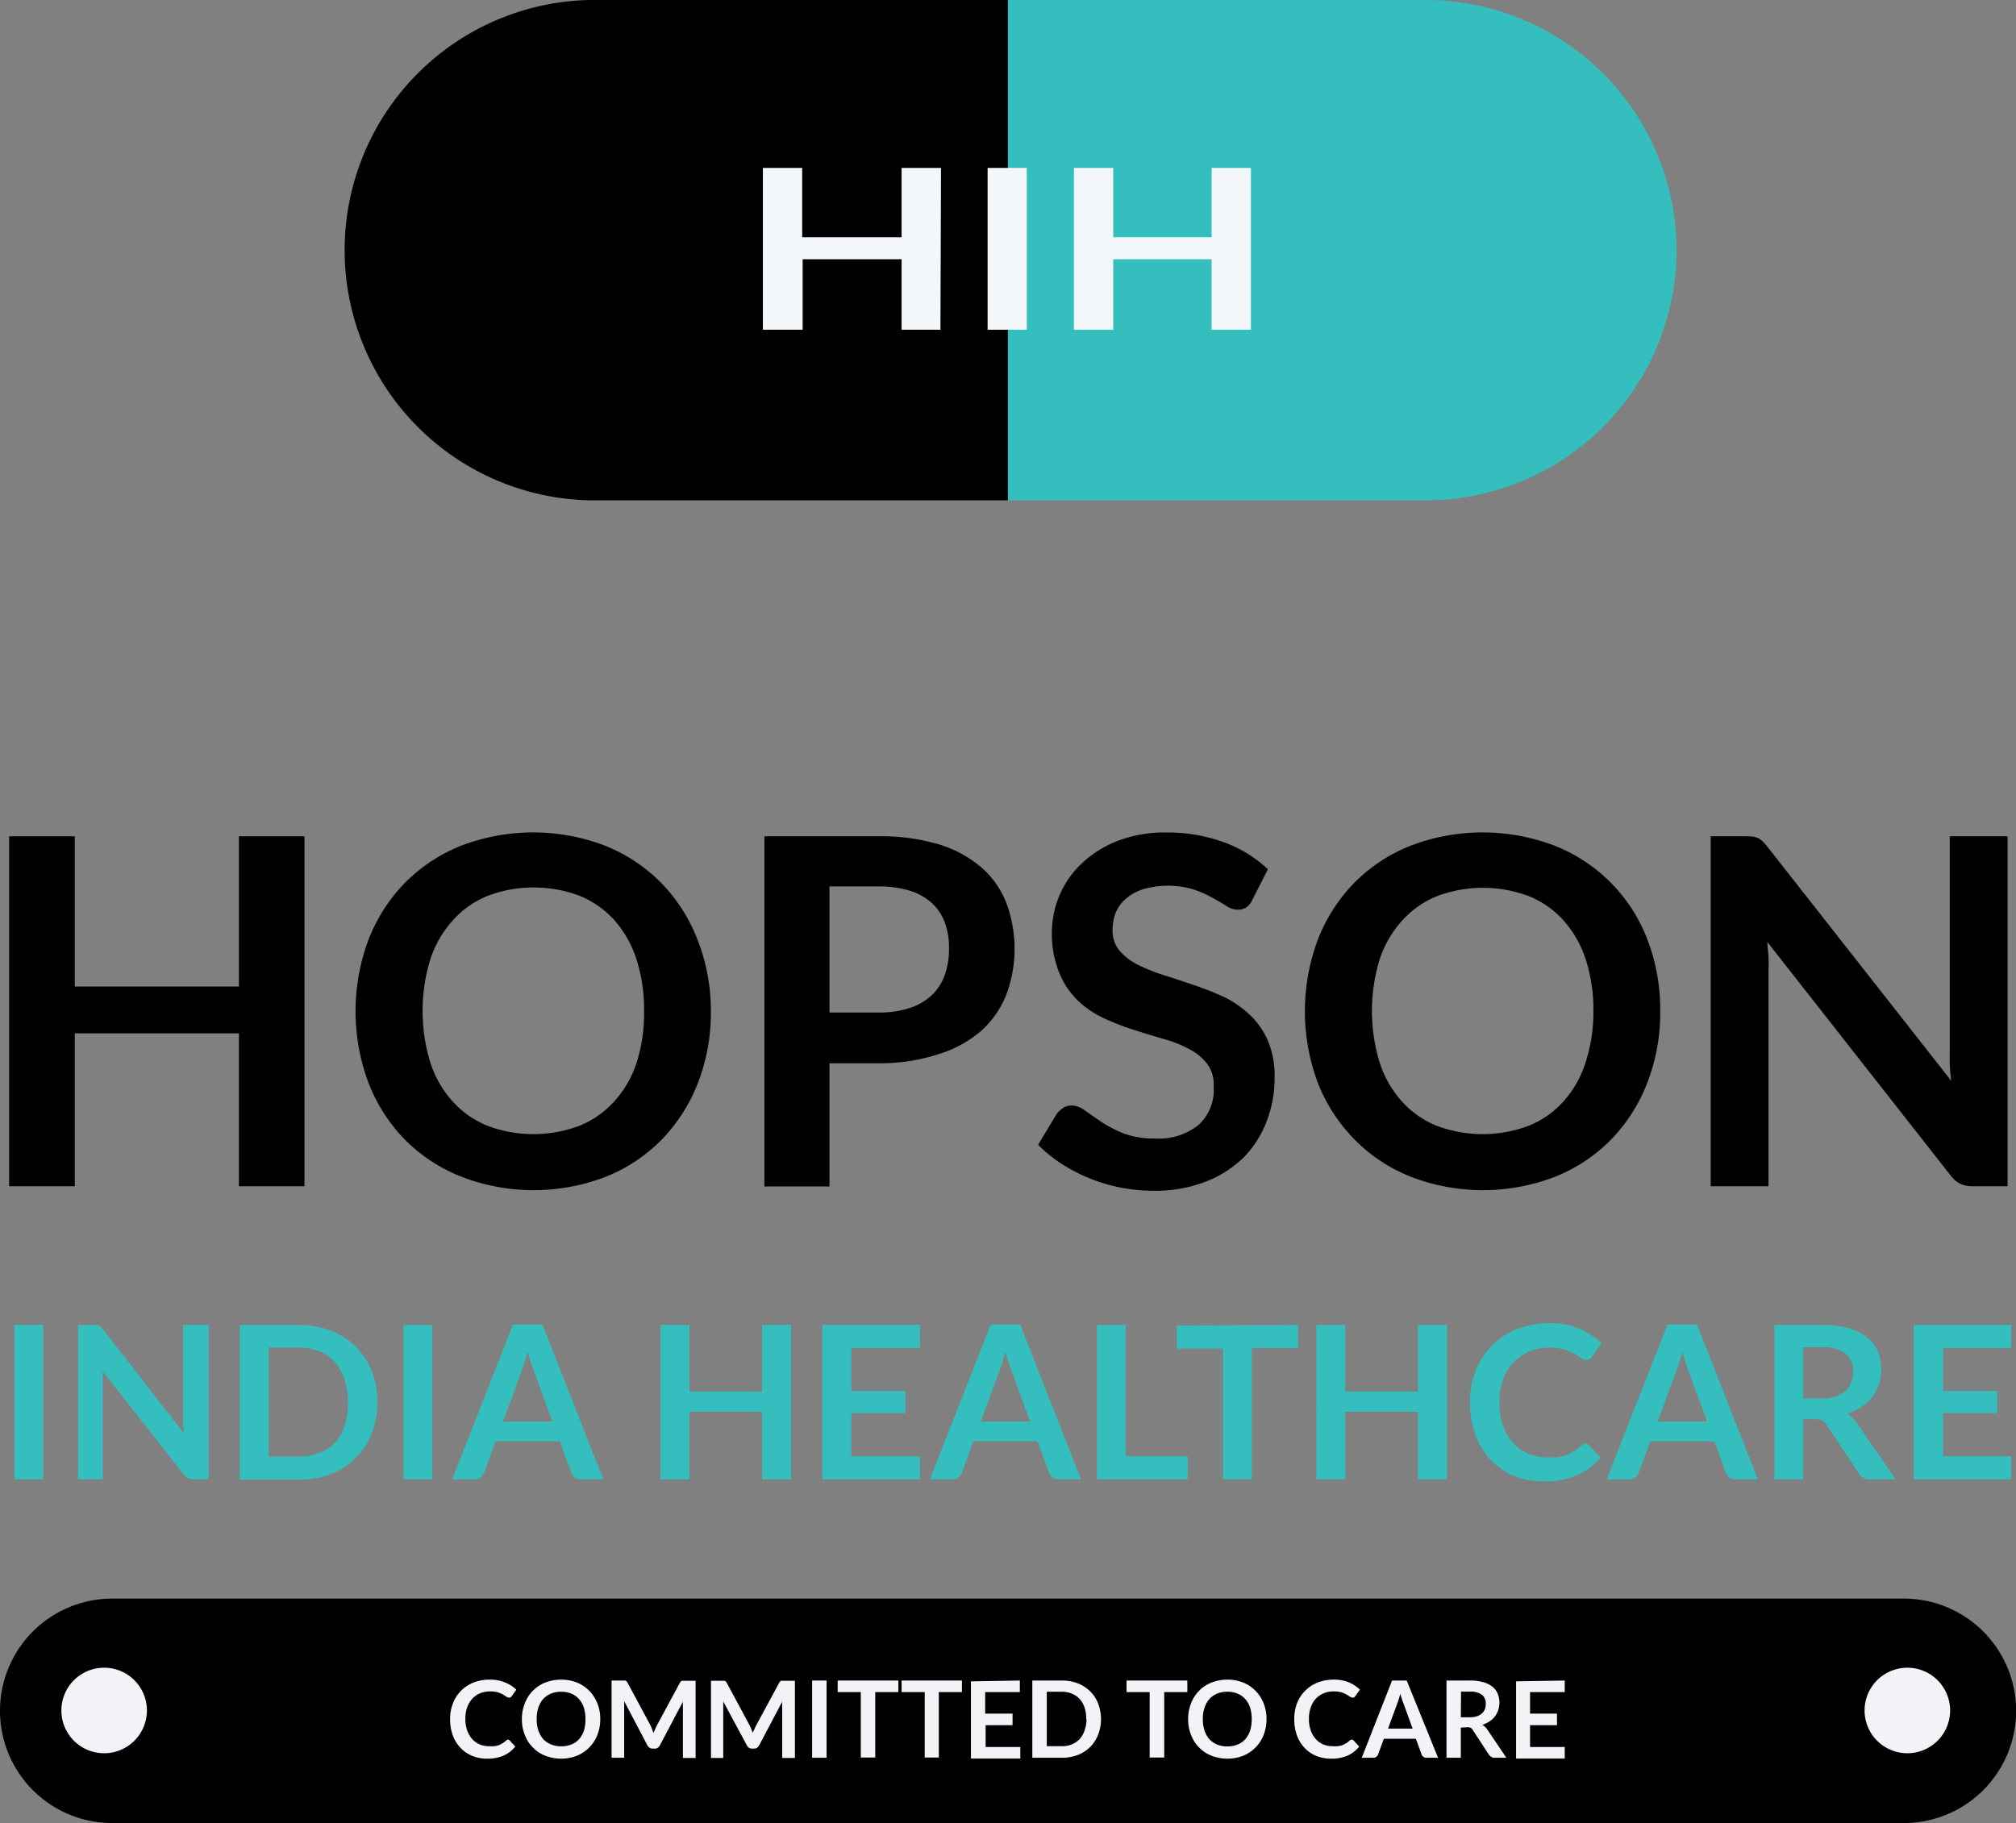 <svg xmlns="http://www.w3.org/2000/svg" viewBox="0 0 174.41 157.74"><rect x="0" y="0" width="174.41" height="157.74" fill="#808080" stroke="none"/><defs><style>.cls-1{fill:#35bebe;}.cls-2{fill:#f4f7fa;}.cls-3{fill:#f1f3f7;}</style></defs><g id="Layer_2" data-name="Layer 2"><g id="Layer_1-2" data-name="Layer 1"><path d="M26.34,102.64H20.67V89.41H6.47v13.23H.79V72.36H6.47v13h14.2v-13h5.67Z"/><path d="M61.5,87.5a16.79,16.79,0,0,1-1.11,6.17,14.61,14.61,0,0,1-3.12,4.91,14,14,0,0,1-4.84,3.23,17.36,17.36,0,0,1-12.53,0A14.22,14.22,0,0,1,35,98.58a14.48,14.48,0,0,1-3.13-4.91,17.7,17.7,0,0,1,0-12.34A14.58,14.58,0,0,1,35,76.42a14.22,14.22,0,0,1,4.86-3.23,17.43,17.43,0,0,1,12.53,0,14.32,14.32,0,0,1,4.84,3.23,14.56,14.56,0,0,1,3.12,4.9A16.83,16.83,0,0,1,61.5,87.5Zm-5.78,0A14.1,14.1,0,0,0,55.06,83a9.48,9.48,0,0,0-1.89-3.36,8.27,8.27,0,0,0-3-2.12,11.3,11.3,0,0,0-8,0,8.23,8.23,0,0,0-3,2.12A9.39,9.39,0,0,0,37.23,83a15.25,15.25,0,0,0,0,8.94,9.26,9.26,0,0,0,1.92,3.35,8.2,8.2,0,0,0,3,2.11,11.3,11.3,0,0,0,8,0,8.25,8.25,0,0,0,3-2.11A9.35,9.35,0,0,0,55.06,92,14.1,14.1,0,0,0,55.72,87.5Z"/><path d="M71.76,92v10.66H66.13V72.36H76a17.48,17.48,0,0,1,5.26.71,10.17,10.17,0,0,1,3.66,2,7.8,7.8,0,0,1,2.14,3.06,11.35,11.35,0,0,1,0,7.93,8.34,8.34,0,0,1-2.19,3.15,10.26,10.26,0,0,1-3.67,2A16.24,16.24,0,0,1,76,92Zm0-4.39H76a8.45,8.45,0,0,0,2.7-.39,5.12,5.12,0,0,0,1.91-1.11,4.56,4.56,0,0,0,1.13-1.76A6.74,6.74,0,0,0,82.1,82a6.12,6.12,0,0,0-.37-2.2,4.34,4.34,0,0,0-1.13-1.68,5.18,5.18,0,0,0-1.91-1.06,9.1,9.1,0,0,0-2.7-.36H71.76Z"/><path d="M108.34,77.87a1.55,1.55,0,0,1-.53.65,1.38,1.38,0,0,1-.72.19,1.84,1.84,0,0,1-1-.33c-.34-.21-.76-.46-1.23-.72a9.31,9.31,0,0,0-1.67-.72,7.71,7.71,0,0,0-4.29,0,4.33,4.33,0,0,0-1.46.79,3.28,3.28,0,0,0-.9,1.2,4.1,4.1,0,0,0-.29,1.54,2.64,2.64,0,0,0,.6,1.78,5,5,0,0,0,1.58,1.22,15.81,15.81,0,0,0,2.24.9c.84.26,1.69.55,2.57.85a26.9,26.9,0,0,1,2.56,1,8.9,8.9,0,0,1,2.24,1.51A6.83,6.83,0,0,1,109.67,90a7.71,7.71,0,0,1,.6,3.2,10.45,10.45,0,0,1-.7,3.85,9,9,0,0,1-2,3.12,9.75,9.75,0,0,1-3.3,2.09,12.16,12.16,0,0,1-4.46.77,14.62,14.62,0,0,1-8-2.35,11.94,11.94,0,0,1-2-1.63l1.63-2.7a2.23,2.23,0,0,1,.56-.5,1.39,1.39,0,0,1,.72-.2,2,2,0,0,1,1.13.43c.41.29.88.61,1.44,1a11.31,11.31,0,0,0,1.94,1,7.5,7.5,0,0,0,2.7.43,5.52,5.52,0,0,0,3.72-1.14A4.11,4.11,0,0,0,105,94a3,3,0,0,0-.6-2,4.69,4.69,0,0,0-1.58-1.26,10.67,10.67,0,0,0-2.24-.87c-.83-.24-1.69-.5-2.55-.78a22.23,22.23,0,0,1-2.56-1,8.4,8.4,0,0,1-2.24-1.53,7,7,0,0,1-1.58-2.36A8.91,8.91,0,0,1,91,80.72a8.43,8.43,0,0,1,.65-3.23,8.29,8.29,0,0,1,1.93-2.78,9.58,9.58,0,0,1,3.11-1.95,11.29,11.29,0,0,1,4.21-.73,14.31,14.31,0,0,1,4.94.83,11.07,11.07,0,0,1,3.85,2.35Z"/><path d="M143.63,87.5a16.79,16.79,0,0,1-1.11,6.17,14.61,14.61,0,0,1-3.12,4.91,14.13,14.13,0,0,1-4.84,3.23,17.36,17.36,0,0,1-12.53,0,14.12,14.12,0,0,1-4.86-3.23A14.48,14.48,0,0,1,114,93.67a17.7,17.7,0,0,1,0-12.34,14.58,14.58,0,0,1,3.13-4.91A14.12,14.12,0,0,1,122,73.19a17.43,17.43,0,0,1,12.53,0,14.1,14.1,0,0,1,8,8.13A16.83,16.83,0,0,1,143.63,87.5Zm-5.78,0a14.1,14.1,0,0,0-.66-4.47,9.35,9.35,0,0,0-1.9-3.36,8.15,8.15,0,0,0-3-2.12,11.3,11.3,0,0,0-8,0,8.26,8.26,0,0,0-3,2.12A9.37,9.37,0,0,0,119.36,83a15.25,15.25,0,0,0,0,8.94,9.24,9.24,0,0,0,1.91,3.35,8.24,8.24,0,0,0,3,2.11,11.3,11.3,0,0,0,8,0,8.13,8.13,0,0,0,3-2.11,9.22,9.22,0,0,0,1.9-3.35A14.1,14.1,0,0,0,137.85,87.5Z"/><path d="M151.65,72.39a1.67,1.67,0,0,1,.45.13,1.33,1.33,0,0,1,.38.27,4.15,4.15,0,0,1,.42.47l15.9,20.25c-.06-.49-.1-1-.12-1.43s0-.91,0-1.31V72.36h5v30.28H170.7a2.62,2.62,0,0,1-1.11-.21,2.53,2.53,0,0,1-.86-.75L152.9,81.51c0,.45.08.89.1,1.33s0,.84,0,1.21v18.59h-5V72.36h3A5.53,5.53,0,0,1,151.65,72.39Z"/><path class="cls-1" d="M3.74,128H1.24V114.64h2.5Z"/><path class="cls-1" d="M8.34,114.66a.59.59,0,0,1,.19,0,.94.94,0,0,1,.18.12l.18.21,7,9c0-.22,0-.43-.05-.64s0-.4,0-.58v-8.14h2.2V128H16.76a1.16,1.16,0,0,1-.49-.09,1,1,0,0,1-.38-.33l-7-8.92c0,.2,0,.39,0,.59s0,.37,0,.53V128H6.75V114.64H8.06Z"/><path class="cls-1" d="M32.65,121.34a7.17,7.17,0,0,1-.5,2.7,6,6,0,0,1-1.38,2.12,5.9,5.9,0,0,1-2.14,1.38,7.41,7.41,0,0,1-2.76.49H20.75V114.64h5.12a7.41,7.41,0,0,1,2.76.5,6.17,6.17,0,0,1,2.14,1.38,6,6,0,0,1,1.38,2.11A7.22,7.22,0,0,1,32.65,121.34Zm-2.55,0a6.06,6.06,0,0,0-.3-2,4.27,4.27,0,0,0-.84-1.48,3.56,3.56,0,0,0-1.33-.93,4.49,4.49,0,0,0-1.76-.33H23.26v9.43h2.61a4.68,4.68,0,0,0,1.76-.32A3.8,3.8,0,0,0,29,124.8a4.32,4.32,0,0,0,.84-1.49A6,6,0,0,0,30.1,121.34Z"/><path class="cls-1" d="M37.41,128h-2.5V114.64h2.5Z"/><path class="cls-1" d="M52.19,128H50.26a.82.82,0,0,1-.53-.16.9.9,0,0,1-.3-.4l-1-2.73H42.88l-1,2.73a1,1,0,0,1-.29.39.83.83,0,0,1-.54.17H39.12l5.26-13.39h2.55Zm-8.67-5h4.27l-1.63-4.46c-.08-.2-.16-.43-.25-.7s-.18-.56-.26-.87c-.09.31-.17.61-.26.88s-.16.51-.24.71Z"/><path class="cls-1" d="M68.44,128H65.93v-5.85H59.65V128H57.14V114.64h2.51v5.76h6.28v-5.76h2.51Z"/><path class="cls-1" d="M79.59,114.64v2H73.65v3.72h4.68v1.91H73.65V126h5.94v2H71.14V114.64Z"/><path class="cls-1" d="M93.52,128H91.59a.84.84,0,0,1-.53-.16.9.9,0,0,1-.3-.4l-1-2.73H84.21l-1,2.73a1,1,0,0,1-.29.39.8.8,0,0,1-.53.17H80.45l5.26-13.39h2.55Zm-8.67-5h4.27l-1.63-4.46c-.07-.2-.16-.43-.25-.7s-.17-.56-.26-.87c-.09.31-.17.61-.25.88s-.17.51-.25.71Z"/><path class="cls-1" d="M97.39,126h5.36v2H94.9V114.64h2.49Z"/><path class="cls-1" d="M112.3,114.64v2h-4V128h-2.49V116.69h-4v-2Z"/><path class="cls-1" d="M125.18,128h-2.51v-5.85h-6.28V128h-2.51V114.64h2.51v5.76h6.28v-5.76h2.51Z"/><path class="cls-1" d="M137.09,124.88a.49.49,0,0,1,.36.15l1,1.07a5.34,5.34,0,0,1-2,1.54,6.85,6.85,0,0,1-2.86.54,6.78,6.78,0,0,1-2.68-.51,6,6,0,0,1-2-1.41,6.29,6.29,0,0,1-1.29-2.17,8.14,8.14,0,0,1-.45-2.75,7.5,7.5,0,0,1,.5-2.77,6.32,6.32,0,0,1,1.41-2.16,6.46,6.46,0,0,1,2.17-1.41,7.37,7.37,0,0,1,2.79-.51,6.57,6.57,0,0,1,2.61.48,6.23,6.23,0,0,1,1.91,1.26l-.83,1.16a.9.9,0,0,1-.19.2.61.61,0,0,1-.32.08.76.76,0,0,1-.44-.17,5.55,5.55,0,0,0-.56-.36,4.57,4.57,0,0,0-.87-.36,4.48,4.48,0,0,0-1.33-.17,4.41,4.41,0,0,0-1.73.33,3.86,3.86,0,0,0-1.36.94,4.35,4.35,0,0,0-.89,1.49,5.54,5.54,0,0,0-.32,2,5.73,5.73,0,0,0,.32,2,4.47,4.47,0,0,0,.86,1.48,3.68,3.68,0,0,0,1.29.92,4,4,0,0,0,1.59.32,8.36,8.36,0,0,0,.92,0,4,4,0,0,0,.76-.18,4,4,0,0,0,.66-.31,4.22,4.22,0,0,0,.62-.47.8.8,0,0,1,.19-.13A.42.42,0,0,1,137.09,124.88Z"/><path class="cls-1" d="M152.08,128h-1.93a.82.82,0,0,1-.53-.16.9.9,0,0,1-.3-.4l-1-2.73h-5.55l-1,2.73a1,1,0,0,1-.29.39.8.8,0,0,1-.53.17H139l5.26-13.39h2.55Zm-8.67-5h4.27l-1.63-4.46c-.08-.2-.16-.43-.25-.7s-.17-.56-.26-.87c-.09.31-.17.61-.26.88s-.16.51-.24.71Z"/><path class="cls-1" d="M156,122.8V128h-2.49V114.64h4.08a8.85,8.85,0,0,1,2.35.28,4.45,4.45,0,0,1,1.6.8,3,3,0,0,1,.92,1.21,4,4,0,0,1,.29,1.56,3.82,3.82,0,0,1-.2,1.28,3.71,3.71,0,0,1-.57,1.1,4,4,0,0,1-.93.86,5,5,0,0,1-1.25.59,2.37,2.37,0,0,1,.81.77L164,128h-2.24a1.08,1.08,0,0,1-.56-.13,1,1,0,0,1-.38-.37L158,123.25a1,1,0,0,0-.34-.35,1.37,1.37,0,0,0-.56-.1Zm0-1.79h1.56a4,4,0,0,0,1.22-.17,2.44,2.44,0,0,0,.87-.49,2,2,0,0,0,.5-.74,2.52,2.52,0,0,0,.17-.93,1.94,1.94,0,0,0-.67-1.57,3.27,3.27,0,0,0-2.06-.54H156Z"/><path class="cls-1" d="M174,114.64v2H168.1v3.72h4.68v1.91H168.1V126H174v2h-8.45V114.64Z"/><path class="cls-1" d="M145.05,21.64a21.71,21.71,0,0,1-21.64,21.65H87.19V0h36.22a21.71,21.71,0,0,1,21.64,21.64"/><path d="M87.19,0V43.29H51A21.65,21.65,0,0,1,51,0Z"/><path class="cls-2" d="M81.36,28.53H78v-6.1H69.44v6.1H66v-14h3.4v6H78v-6h3.41Z"/><path class="cls-2" d="M88.83,28.53H85.44v-14h3.39Z"/><path class="cls-2" d="M108.22,28.53h-3.4v-6.1H96.31v6.1h-3.4v-14h3.4v6h8.51v-6h3.4Z"/><path d="M164.69,157.74H9.71a9.71,9.71,0,1,1,0-19.42h155a9.71,9.71,0,1,1,0,19.42"/><path class="cls-3" d="M12.71,148a3.7,3.7,0,1,1-3.7-3.7,3.7,3.7,0,0,1,3.7,3.7"/><path class="cls-3" d="M168.71,148a3.7,3.7,0,1,1-3.7-3.7,3.7,3.7,0,0,1,3.7,3.7"/><path class="cls-3" d="M43.91,150.52a.24.24,0,0,1,.18.07l.49.53a2.72,2.72,0,0,1-1,.78,3.48,3.48,0,0,1-1.43.27,3.37,3.37,0,0,1-1.34-.26,2.89,2.89,0,0,1-1-.71,3.09,3.09,0,0,1-.65-1.08,4.06,4.06,0,0,1-.22-1.37,3.64,3.64,0,0,1,.25-1.38,3.05,3.05,0,0,1,.7-1.08,3.22,3.22,0,0,1,1.08-.71,3.92,3.92,0,0,1,1.4-.25,3.28,3.28,0,0,1,1.3.24,3,3,0,0,1,1,.63l-.41.58-.1.1a.34.34,0,0,1-.16,0,.32.32,0,0,1-.21-.09l-.29-.18a2.66,2.66,0,0,0-.43-.18,2.37,2.37,0,0,0-.66-.08,2.25,2.25,0,0,0-.87.16,2,2,0,0,0-.68.47,2.16,2.16,0,0,0-.44.75,2.76,2.76,0,0,0-.16,1,2.84,2.84,0,0,0,.16,1,2.15,2.15,0,0,0,.43.74,1.8,1.8,0,0,0,.64.46,1.94,1.94,0,0,0,.8.16,3.23,3.23,0,0,0,.46,0,2.12,2.12,0,0,0,.38-.08,2.49,2.49,0,0,0,.33-.16,2,2,0,0,0,.3-.23l.1-.07A.2.2,0,0,1,43.91,150.52Z"/><path class="cls-3" d="M51.93,148.75a3.58,3.58,0,0,1-.25,1.36,3.18,3.18,0,0,1-1.75,1.8,3.82,3.82,0,0,1-2.77,0,3,3,0,0,1-1.07-.72,3,3,0,0,1-.69-1.08,3.58,3.58,0,0,1-.25-1.36,3.54,3.54,0,0,1,.25-1.36,3.16,3.16,0,0,1,.69-1.09,3.08,3.08,0,0,1,1.07-.71,3.82,3.82,0,0,1,2.77,0,3.18,3.18,0,0,1,1.75,1.8A3.54,3.54,0,0,1,51.93,148.75Zm-1.28,0a3.33,3.33,0,0,0-.14-1,2.14,2.14,0,0,0-.42-.74,1.85,1.85,0,0,0-.66-.47,2.31,2.31,0,0,0-.89-.16,2.26,2.26,0,0,0-.88.16A2,2,0,0,0,47,147a2.14,2.14,0,0,0-.42.74,3,3,0,0,0-.15,1,3.07,3.07,0,0,0,.15,1,2.23,2.23,0,0,0,.42.74,2,2,0,0,0,.67.46,2.26,2.26,0,0,0,.88.16,2.31,2.31,0,0,0,.89-.16,1.83,1.83,0,0,0,.66-.46,2.23,2.23,0,0,0,.42-.74A3.38,3.38,0,0,0,50.65,148.75Z"/><path class="cls-3" d="M56.41,149.62c.05.11.09.22.13.33l.14-.33a2.92,2.92,0,0,1,.14-.31l2-3.71a1,1,0,0,1,.08-.11l.09-.06.11,0h1.08v6.68h-1.1v-4.32a2.35,2.35,0,0,1,0-.26,2.83,2.83,0,0,1,0-.29l-2,3.79a.59.59,0,0,1-.18.2.44.44,0,0,1-.26.07h-.17a.44.44,0,0,1-.26-.07A.59.59,0,0,1,56,151L54,147.2q0,.17,0,.3v4.59H52.91v-6.68H54l.11,0,.09.06a1,1,0,0,1,.08.11l2,3.72A2.1,2.1,0,0,1,56.41,149.62Z"/><path class="cls-3" d="M65,149.62l.13.33c0-.11.09-.22.14-.33a2.92,2.92,0,0,1,.14-.31l2-3.71a1,1,0,0,1,.08-.11l.09-.06.11,0h1.08v6.68h-1.1v-4.32a2.35,2.35,0,0,1,0-.26,2.83,2.83,0,0,1,0-.29l-2,3.79a.59.59,0,0,1-.18.2.44.44,0,0,1-.26.07h-.17a.44.44,0,0,1-.26-.07.59.59,0,0,1-.18-.2l-2.05-3.81q0,.17,0,.3v4.59H61.51v-6.68h1.08l.11,0,.09.06a1,1,0,0,1,.08.11l2,3.72A2.1,2.1,0,0,1,65,149.62Z"/><path class="cls-3" d="M71.51,152.09H70.26v-6.68h1.25Z"/><path class="cls-3" d="M77.72,145.41v1h-2v5.66H74.47v-5.66h-2v-1Z"/><path class="cls-3" d="M83.22,145.41v1h-2v5.66H80v-5.66H78v-1Z"/><path class="cls-3" d="M88.23,145.41v1h-3v1.86H87.6v1H85.27v1.89h3v1H84v-6.68Z"/><path class="cls-3" d="M95.25,148.75A3.68,3.68,0,0,1,95,150.1a3,3,0,0,1-.69,1.06,3.18,3.18,0,0,1-1.07.69,3.77,3.77,0,0,1-1.38.24H89.31v-6.68h2.55a3.77,3.77,0,0,1,1.38.24,3.18,3.18,0,0,1,1.07.69A3,3,0,0,1,95,147.4,3.68,3.68,0,0,1,95.25,148.75Zm-1.28,0a3,3,0,0,0-.14-1,2.14,2.14,0,0,0-.42-.74,1.83,1.83,0,0,0-.67-.46,2.23,2.23,0,0,0-.88-.17h-1.3v4.71h1.3a2.23,2.23,0,0,0,.88-.16,2,2,0,0,0,.67-.46,2.23,2.23,0,0,0,.42-.74A3.08,3.08,0,0,0,94,148.75Z"/><path class="cls-3" d="M102.72,145.41v1h-2v5.66H99.46v-5.66h-2v-1Z"/><path class="cls-3" d="M109.57,148.75a3.58,3.58,0,0,1-.25,1.36,3.18,3.18,0,0,1-1.75,1.8,3.82,3.82,0,0,1-2.77,0,3,3,0,0,1-1.07-.72,3,3,0,0,1-.69-1.08,3.58,3.58,0,0,1-.25-1.36,3.54,3.54,0,0,1,.25-1.36,3.16,3.16,0,0,1,.69-1.09,3.08,3.08,0,0,1,1.07-.71,3.82,3.82,0,0,1,2.77,0,3.18,3.18,0,0,1,1.75,1.8A3.54,3.54,0,0,1,109.57,148.75Zm-1.28,0a3.33,3.33,0,0,0-.14-1,2.14,2.14,0,0,0-.42-.74,1.8,1.8,0,0,0-.67-.47,2.23,2.23,0,0,0-.88-.16,2.26,2.26,0,0,0-.88.16,2,2,0,0,0-.67.47,2.14,2.14,0,0,0-.42.74,3,3,0,0,0-.15,1,3.07,3.07,0,0,0,.15,1,2.23,2.23,0,0,0,.42.74,2,2,0,0,0,.67.46,2.26,2.26,0,0,0,.88.16,2.23,2.23,0,0,0,.88-.16,1.78,1.78,0,0,0,.67-.46,2.23,2.23,0,0,0,.42-.74A3.38,3.38,0,0,0,108.29,148.75Z"/><path class="cls-3" d="M116.93,150.52a.21.21,0,0,1,.17.07l.49.53a2.64,2.64,0,0,1-1,.78,3.39,3.39,0,0,1-1.42.27,3.34,3.34,0,0,1-1.34-.26,2.84,2.84,0,0,1-1-.71,3.07,3.07,0,0,1-.64-1.08,4.06,4.06,0,0,1-.22-1.37,3.85,3.85,0,0,1,.24-1.38,3.08,3.08,0,0,1,.71-1.08,3.22,3.22,0,0,1,1.08-.71,3.92,3.92,0,0,1,1.4-.25,3.28,3.28,0,0,1,1.3.24,3,3,0,0,1,.95.63l-.41.58-.1.1a.34.34,0,0,1-.16,0,.37.37,0,0,1-.22-.09l-.28-.18a3.11,3.11,0,0,0-.43-.18,2.43,2.43,0,0,0-.66-.08,2.21,2.21,0,0,0-.87.16,2,2,0,0,0-.68.47,2.16,2.16,0,0,0-.44.75,2.76,2.76,0,0,0-.16,1,2.84,2.84,0,0,0,.16,1,2.15,2.15,0,0,0,.43.74,1.72,1.72,0,0,0,.64.46,1.94,1.94,0,0,0,.8.16,3.23,3.23,0,0,0,.46,0,2.33,2.33,0,0,0,.38-.08,1.91,1.91,0,0,0,.32-.16,1.66,1.66,0,0,0,.31-.23l.1-.07A.2.2,0,0,1,116.93,150.52Z"/><path class="cls-3" d="M124.41,152.09h-1a.46.46,0,0,1-.27-.08.43.43,0,0,1-.15-.2l-.5-1.36h-2.77l-.5,1.36a.41.41,0,0,1-.14.19.4.4,0,0,1-.27.09h-1l2.62-6.68h1.27Zm-4.33-2.52h2.13l-.81-2.23a3.5,3.5,0,0,1-.12-.35,4.38,4.38,0,0,1-.13-.43c-.05.15-.09.3-.13.44s-.08.25-.12.35Z"/><path class="cls-3" d="M126.38,149.48v2.61h-1.24v-6.68h2a4,4,0,0,1,1.17.14,2.14,2.14,0,0,1,.8.39,1.52,1.52,0,0,1,.46.61,2,2,0,0,1,.15.78,2.25,2.25,0,0,1-.1.64,2,2,0,0,1-.29.54,1.88,1.88,0,0,1-.46.43,2.61,2.61,0,0,1-.63.3,1.34,1.34,0,0,1,.41.38l1.67,2.47h-1.12A.54.54,0,0,1,129,152a.72.72,0,0,1-.2-.19l-1.4-2.14a.46.46,0,0,0-.17-.17.7.7,0,0,0-.28-.05Zm0-.89h.78a1.82,1.82,0,0,0,.61-.09,1.18,1.18,0,0,0,.43-.24,1,1,0,0,0,.26-.37,1.4,1.4,0,0,0,.08-.47.93.93,0,0,0-.34-.78,1.59,1.59,0,0,0-1-.27h-.8Z"/><path class="cls-3" d="M135.37,145.41v1h-3v1.86h2.33v1h-2.33v1.89h3v1h-4.21v-6.68Z"/></g></g></svg>